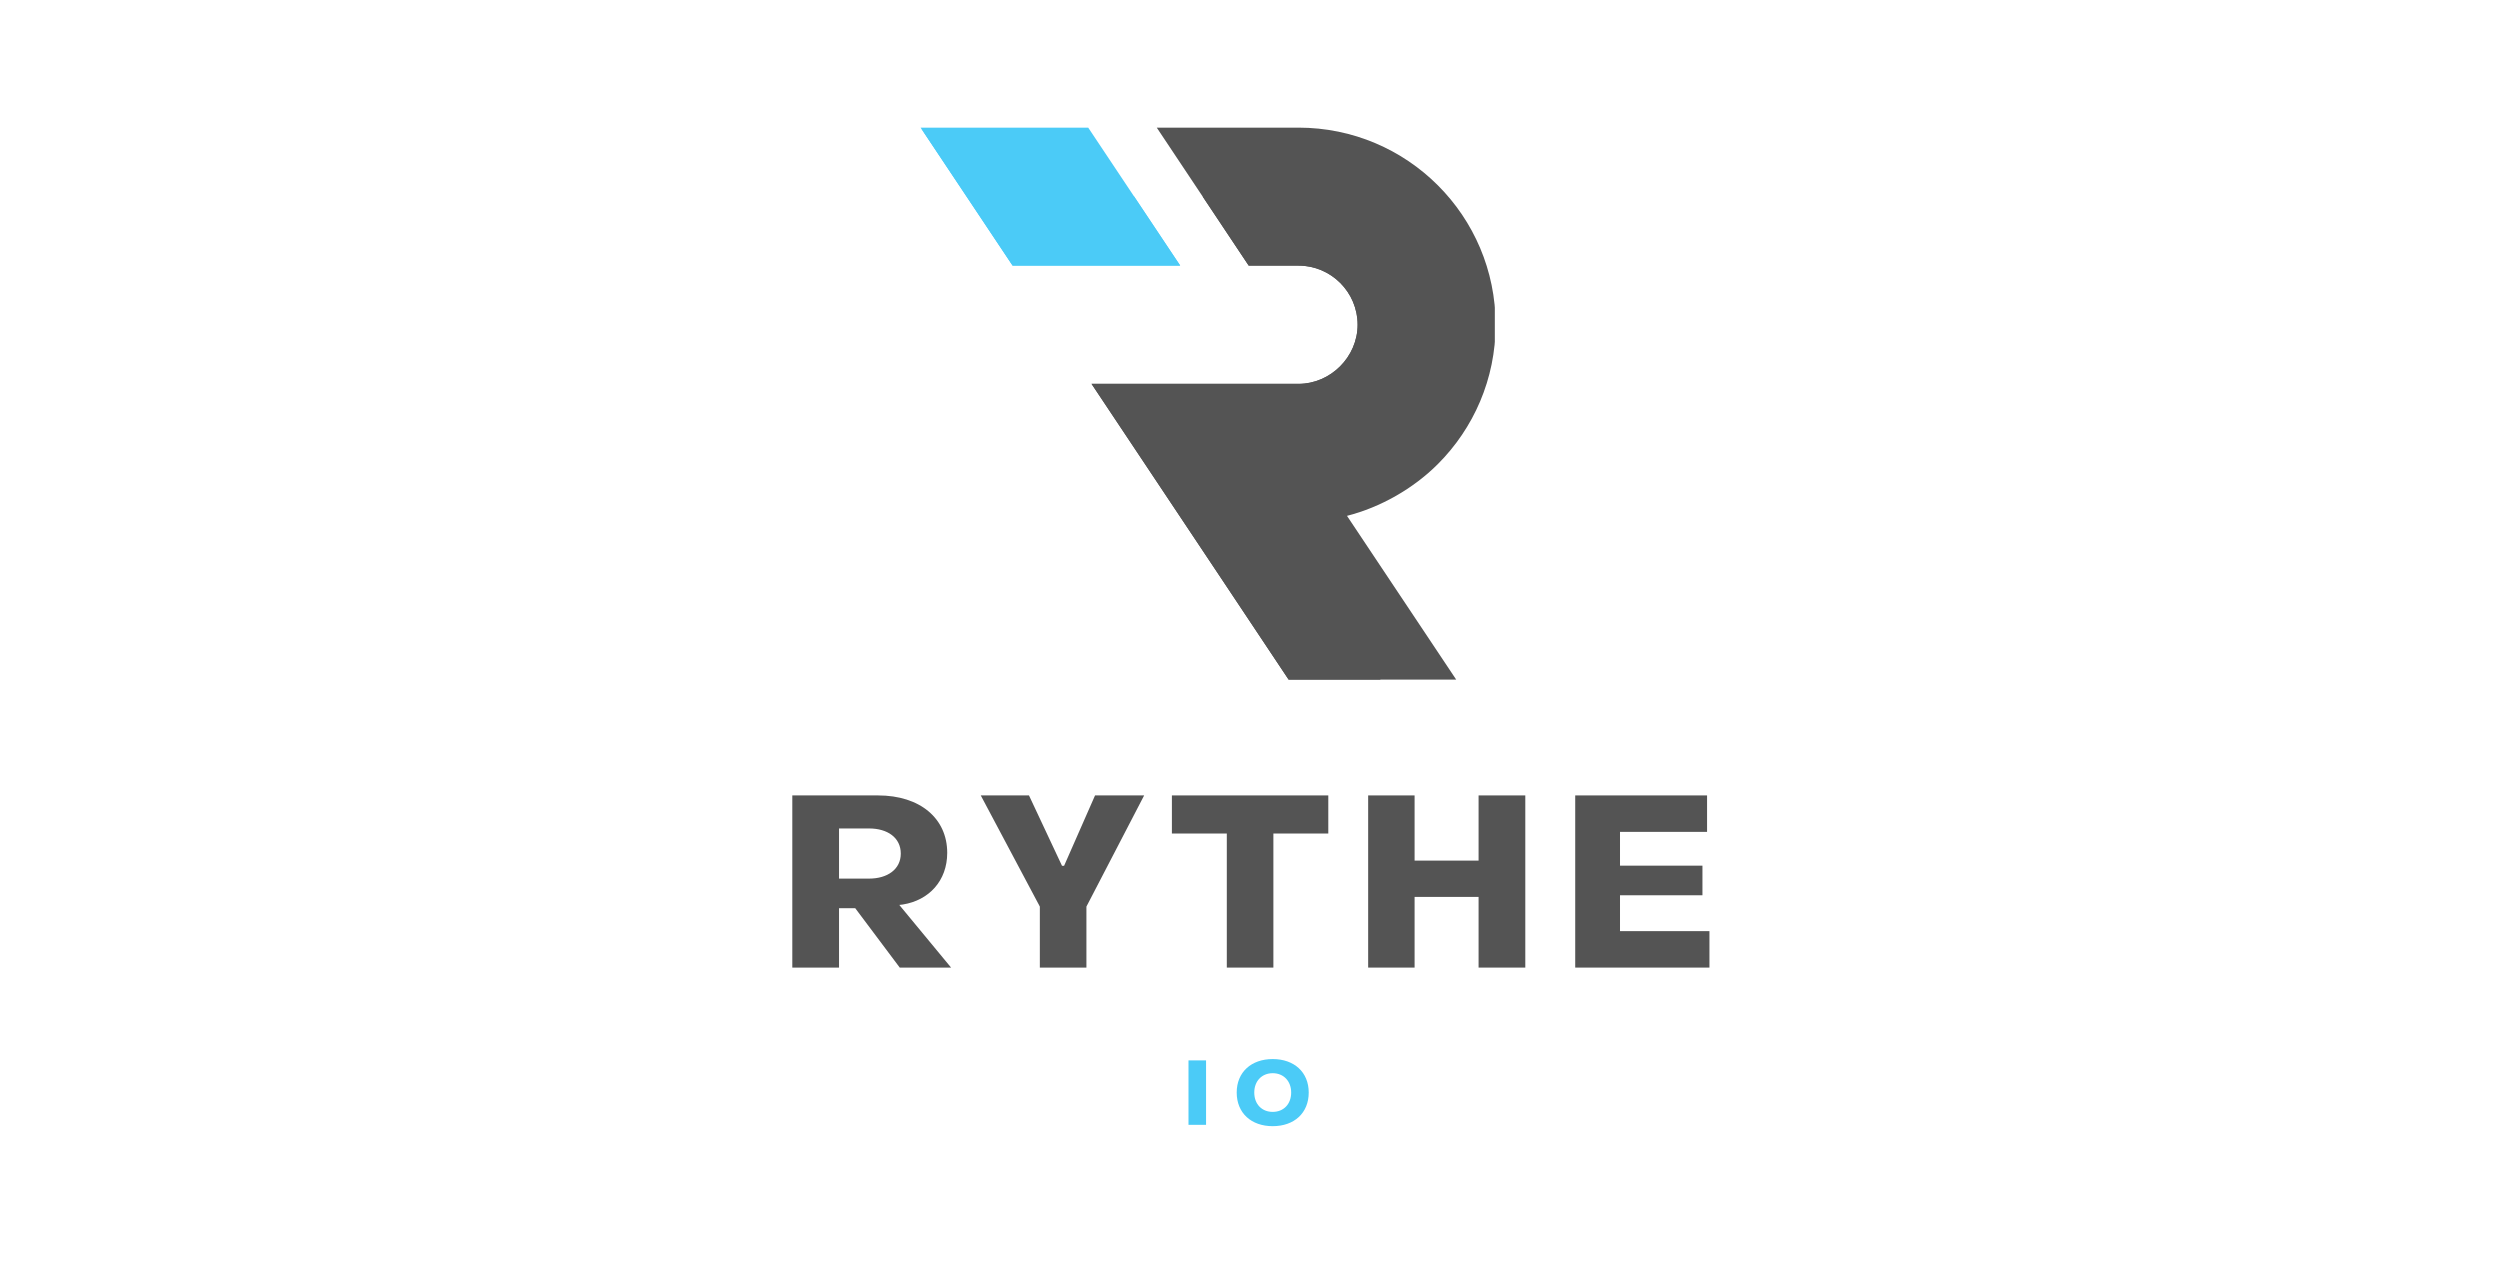 <svg xmlns="http://www.w3.org/2000/svg" xmlns:xlink="http://www.w3.org/1999/xlink" width="350" zoomAndPan="magnify" viewBox="0 0 262.5 135" height="180" preserveAspectRatio="xMidYMid meet" version="1.0"><defs><g/><clipPath id="37b5f00cb4"><path d="M 114 13.402 L 156.957 13.402 L 156.957 71.469 L 114 71.469 Z M 114 13.402 " clip-rule="nonzero"/></clipPath><clipPath id="b2a489a57e"><path d="M 96.652 13.402 L 124 13.402 L 124 28 L 96.652 28 Z M 96.652 13.402 " clip-rule="nonzero"/></clipPath><clipPath id="297e8be4ca"><path d="M 114 20 L 150 20 L 150 71.469 L 114 71.469 Z M 114 20 " clip-rule="nonzero"/></clipPath><clipPath id="5a88e329ce"><path d="M 96.652 13.402 L 124 13.402 L 124 28 L 96.652 28 Z M 96.652 13.402 " clip-rule="nonzero"/></clipPath></defs><g clip-path="url(#37b5f00cb4)"><path fill="#545454" d="M 141.434 54.164 L 152.898 71.355 L 135.305 71.355 L 124.266 54.797 L 114.609 40.309 C 114.609 40.309 136.332 40.309 136.34 40.309 C 139.719 40.309 142.551 37.473 142.551 34.098 C 142.551 30.672 139.766 27.891 136.34 27.891 L 131.113 27.891 L 121.461 13.402 L 136.34 13.402 C 147.777 13.402 157.039 22.664 157.039 34.098 C 157.039 39.812 154.719 44.984 150.973 48.73 C 148.398 51.305 144.957 53.266 141.434 54.164 " fill-opacity="1" fill-rule="evenodd"/></g><g clip-path="url(#b2a489a57e)"><path fill="#4bcbf7" d="M 123.922 27.891 L 106.324 27.891 L 96.664 13.402 L 114.262 13.402 Z M 123.922 27.891 " fill-opacity="1" fill-rule="evenodd"/></g><g clip-path="url(#297e8be4ca)"><path fill="#545454" d="M 136.105 48.012 L 129.41 48.012 L 133.918 54.789 L 144.961 71.355 L 135.301 71.355 L 128.348 60.906 L 114.613 40.301 C 114.613 40.301 136.332 40.301 136.348 40.301 C 139.711 40.301 142.547 37.469 142.547 34.102 C 142.547 30.676 139.762 27.891 136.348 27.891 L 131.117 27.891 L 126.289 20.645 L 136.105 20.645 C 143.672 20.645 149.789 26.777 149.789 34.328 C 149.789 41.879 143.672 48.012 136.105 48.012 " fill-opacity="1" fill-rule="evenodd"/></g><g clip-path="url(#5a88e329ce)"><path fill="#4bcbf7" d="M 96.664 13.402 L 106.324 27.891 L 123.922 27.891 L 119.09 20.645 L 111.762 20.645 C 106.125 20.645 100.766 18.184 97.098 13.906 Z M 96.664 13.402 " fill-opacity="1" fill-rule="evenodd"/></g><g fill="#545454" fill-opacity="1"><g transform="translate(81.77, 101.597)"><g><path d="M 1.422 0 L 6.328 0 L 6.328 -6.234 L 8.031 -6.234 L 12.703 0 L 18.094 0 L 12.656 -6.578 L 13.031 -6.625 C 15.766 -7.062 17.688 -9.109 17.688 -12.047 C 17.688 -15.672 14.828 -18.078 10.422 -18.078 L 1.422 -18.078 Z M 6.328 -9.344 L 6.328 -14.609 L 9.484 -14.609 C 11.422 -14.609 12.812 -13.641 12.812 -11.969 C 12.812 -10.328 11.422 -9.344 9.484 -9.344 Z M 6.328 -9.344 "/></g></g></g><g fill="#545454" fill-opacity="1"><g transform="translate(102.777, 101.597)"><g><path d="M 6.406 0 L 11.297 0 L 11.297 -6.406 L 17.359 -18.078 L 12.203 -18.078 L 8.953 -10.688 L 8.734 -10.688 L 5.266 -18.078 L 0.203 -18.078 L 6.406 -6.406 Z M 6.406 0 "/></g></g></g><g fill="#545454" fill-opacity="1"><g transform="translate(122.721, 101.597)"><g><path d="M 6.094 0 L 10.984 0 L 10.984 -14.078 L 16.75 -14.078 L 16.75 -18.078 L 0.328 -18.078 L 0.328 -14.078 L 6.094 -14.078 Z M 6.094 0 "/></g></g></g><g fill="#545454" fill-opacity="1"><g transform="translate(142.235, 101.597)"><g><path d="M 1.422 0 L 6.297 0 L 6.297 -7.422 L 13.016 -7.422 L 13.016 0 L 17.922 0 L 17.922 -18.078 L 13.016 -18.078 L 13.016 -11.234 L 6.297 -11.234 L 6.297 -18.078 L 1.422 -18.078 Z M 1.422 0 "/></g></g></g><g fill="#545454" fill-opacity="1"><g transform="translate(163.976, 101.597)"><g><path d="M 1.422 0 L 15.516 0 L 15.516 -3.828 L 6.125 -3.828 L 6.125 -7.594 L 14.781 -7.594 L 14.781 -10.703 L 6.125 -10.703 L 6.125 -14.25 L 15.266 -14.25 L 15.266 -18.078 L 1.422 -18.078 Z M 1.422 0 "/></g></g></g><g fill="#4bcbf7" fill-opacity="1"><g transform="translate(124.261, 118.107)"><g><path d="M 0.531 0 L 2.375 0 L 2.375 -6.766 L 0.531 -6.766 Z M 0.531 0 "/></g></g></g><g fill="#4bcbf7" fill-opacity="1"><g transform="translate(129.557, 118.107)"><g><path d="M 4.078 0.141 C 6.328 0.141 7.859 -1.234 7.859 -3.391 C 7.859 -5.531 6.328 -6.906 4.078 -6.906 C 1.828 -6.906 0.297 -5.531 0.297 -3.391 C 0.297 -1.234 1.828 0.141 4.078 0.141 Z M 4.078 -1.359 C 2.938 -1.359 2.141 -2.172 2.141 -3.391 C 2.141 -4.594 2.938 -5.422 4.078 -5.422 C 5.219 -5.422 6.016 -4.594 6.016 -3.391 C 6.016 -2.172 5.219 -1.359 4.078 -1.359 Z M 4.078 -1.359 "/></g></g></g></svg>